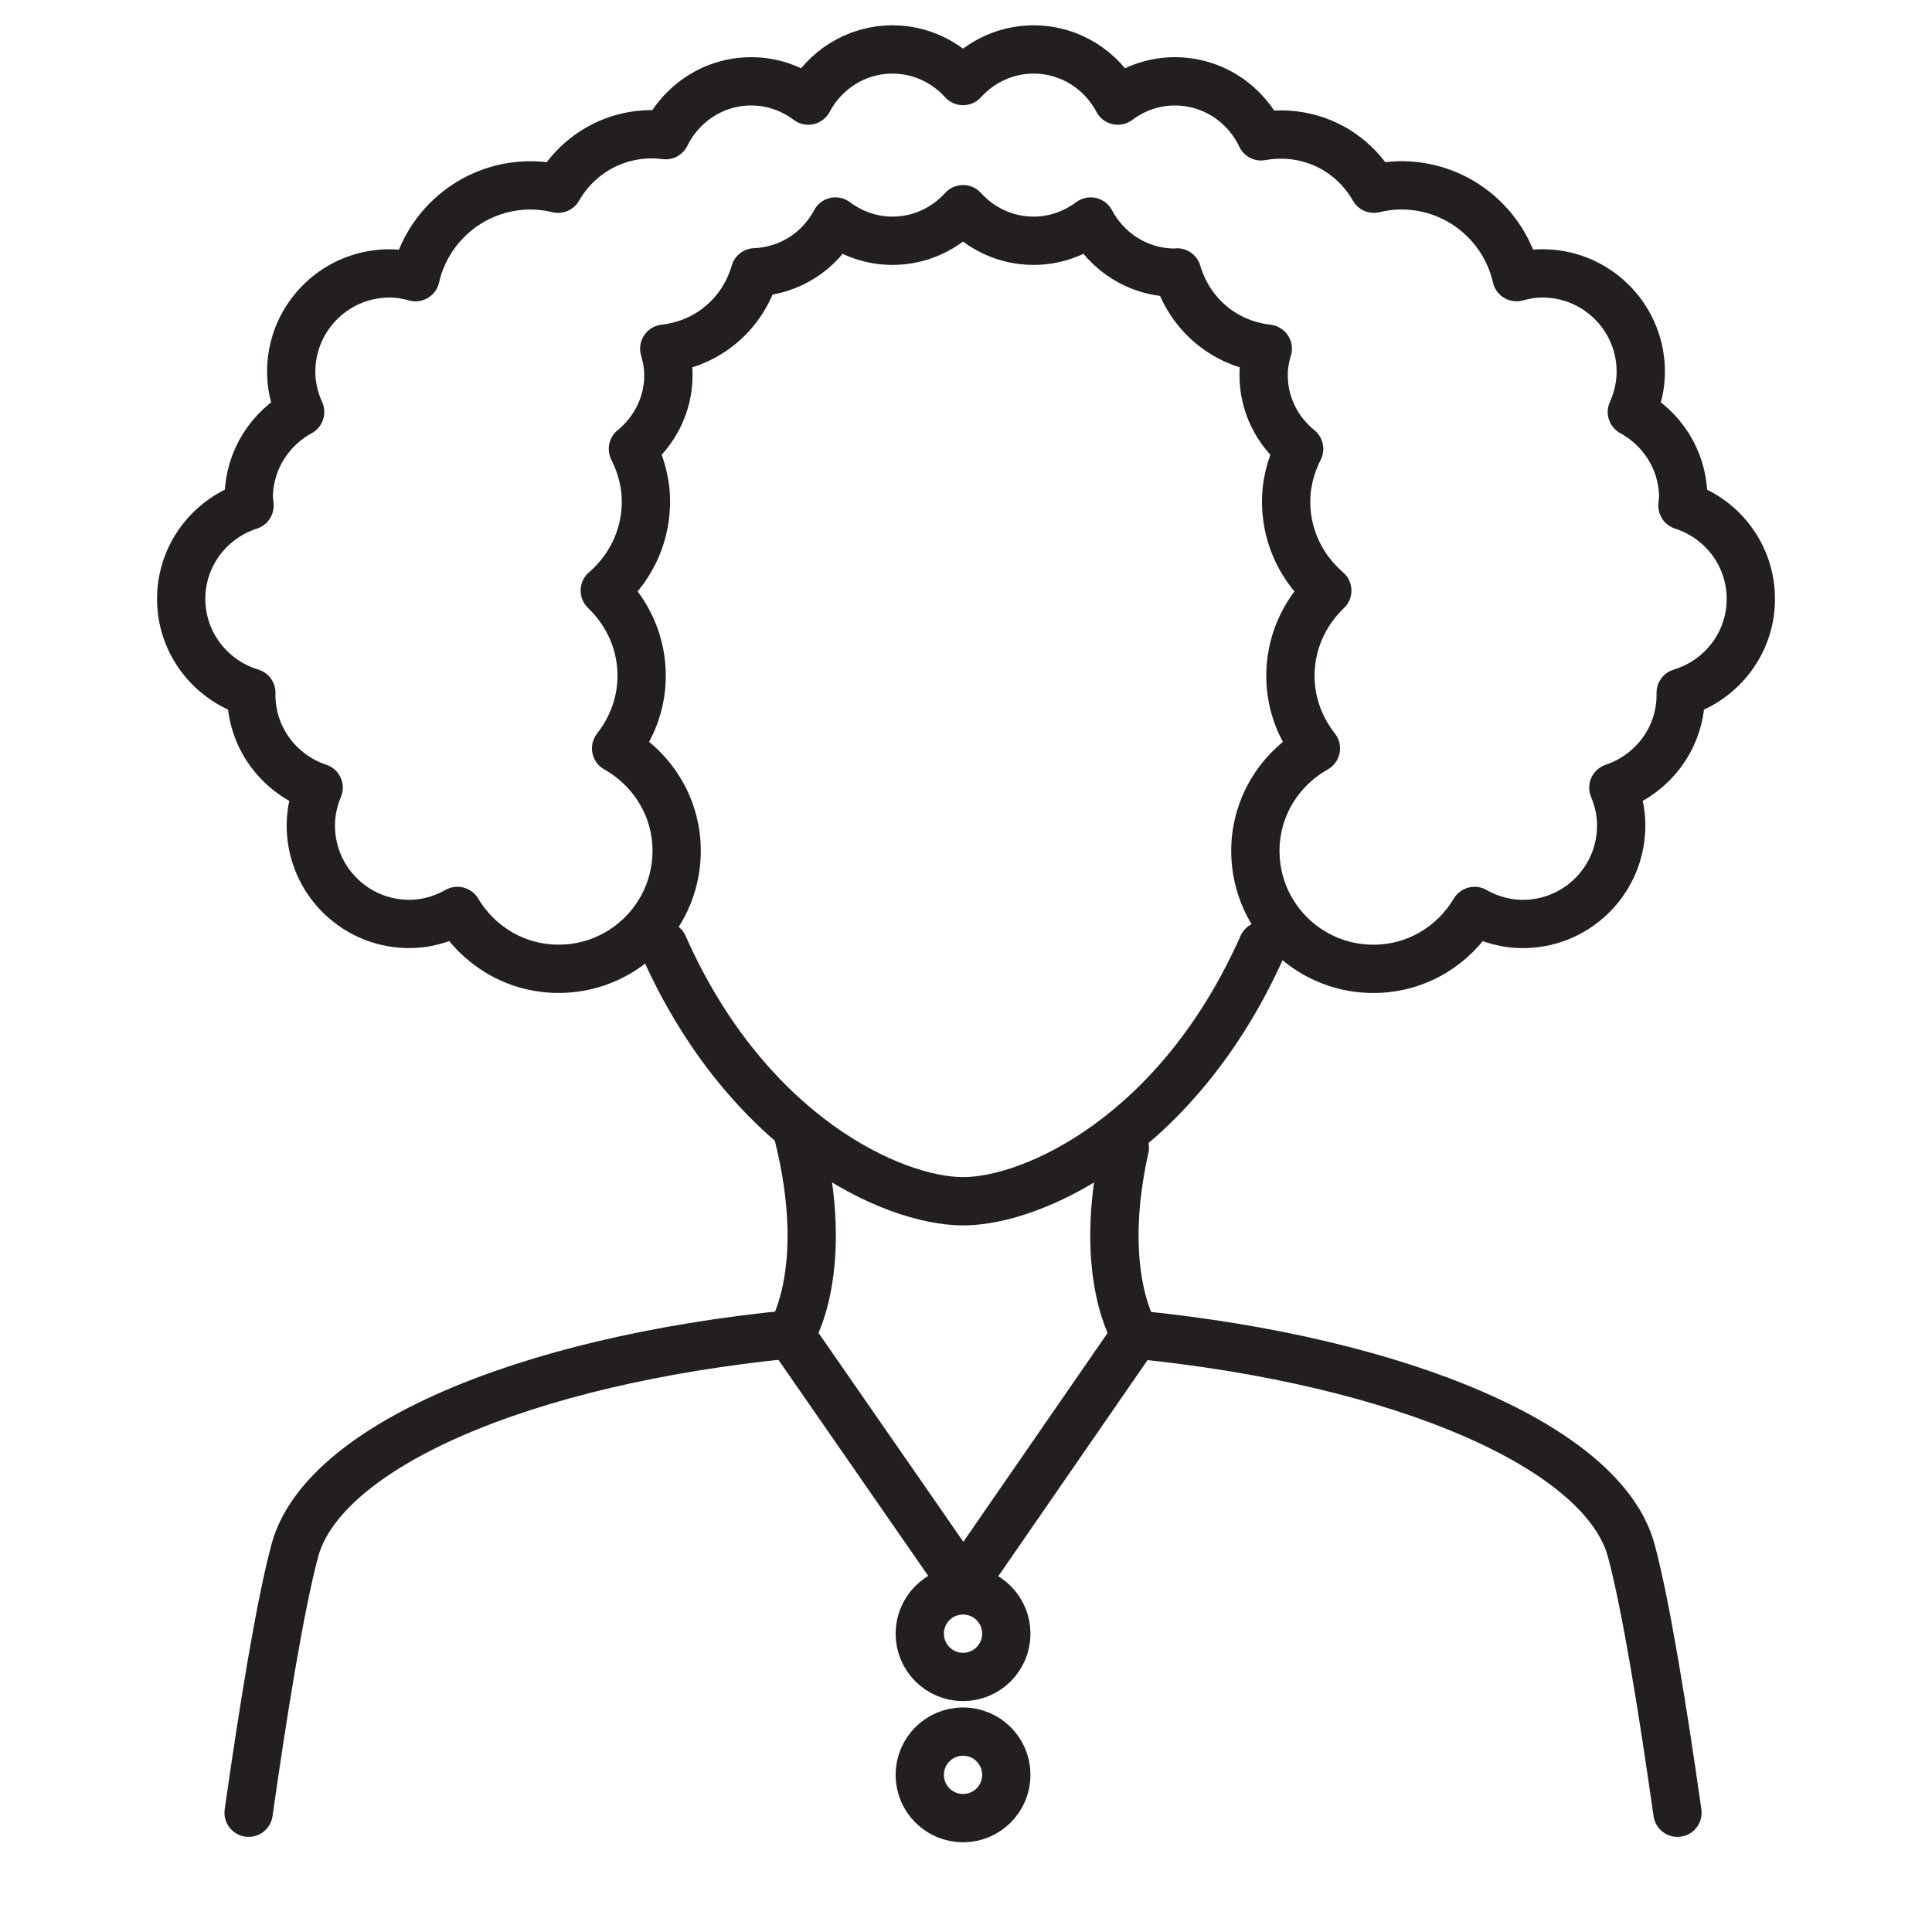 <?xml version="1.0" encoding="utf-8"?>
<!-- Generator: Adobe Illustrator 16.0.0, SVG Export Plug-In . SVG Version: 6.00 Build 0)  -->
<!DOCTYPE svg PUBLIC "-//W3C//DTD SVG 1.1//EN" "http://www.w3.org/Graphics/SVG/1.1/DTD/svg11.dtd">
<svg version="1.1" id="Layer_1" xmlns="http://www.w3.org/2000/svg" xmlns:xlink="http://www.w3.org/1999/xlink" x="0px" y="0px"
	 width="60px" height="60px" viewBox="0 0 60 60" style="enable-background:new 0 0 60 60;" xml:space="preserve">
<style type="text/css">
<![CDATA[
	.st0{fill:none;stroke:#231F20;stroke-width:1.5;stroke-linecap:round;stroke-linejoin:round;stroke-miterlimit:10;}
	.st1{fill:none;stroke:#231F20;stroke-width:1.5;stroke-linecap:round;stroke-linejoin:round;stroke-miterlimit:10;}
]]>
</style>
<g>
	<g>
		<path class="st1" d="M52.095,56.296c-0.448-3.158-0.972-6.416-1.433-8.136c-0.856-3.195-7.076-5.884-15.388-6.713"/>
		<path class="st1" d="M24.545,41.438c-8.334,0.819-14.531,3.515-15.391,6.722c-0.46,1.72-0.984,4.978-1.433,8.136"/>
	</g>
	<g>
		<path class="st1" d="M35.271,41.468c0,0-1.228-1.839-0.339-5.825"/>
		<path class="st1" d="M24.794,35.257c1.06,4.253-0.249,6.211-0.249,6.211"/>
		<g>
			<g>
				<g>
					<g>
						<g>
							<g>
								<g>
									<g>
										<g>
											<path class="st1" d="M20.605,29.367c2.606,5.883,7.119,7.939,9.304,7.939c2.184,0,6.696-2.057,9.303-7.939"/>
										</g>
									</g>
								</g>
							</g>
						</g>
					</g>
				</g>
			</g>
		</g>
		<polyline class="st1" points="24.558,41.468 29.919,49.2 35.259,41.468 		"/>
	</g>
	<path class="st1" d="M52.25,15.702c0.008-0.104,0.026-0.207,0.024-0.314c-0.027-1.128-0.671-2.088-1.595-2.594
		c0.182-0.405,0.288-0.851,0.276-1.324c-0.041-1.688-1.443-3.021-3.13-2.979c-0.254,0.006-0.496,0.052-0.729,0.116
		c-0.378-1.667-1.888-2.893-3.663-2.85c-0.264,0.007-0.52,0.044-0.766,0.103c-0.211-0.371-0.494-0.708-0.851-0.986
		c-0.782-0.61-1.748-0.804-2.652-0.64c-0.475-1.007-1.492-1.708-2.679-1.708c-0.667,0-1.275,0.227-1.77,0.598
		c-0.499-0.94-1.476-1.588-2.615-1.588c-0.872,0-1.649,0.383-2.192,0.981c-0.543-0.598-1.32-0.981-2.192-0.981
		c-1.138,0-2.115,0.648-2.614,1.588c-0.496-0.371-1.104-0.598-1.77-0.598c-1.173,0-2.177,0.686-2.659,1.672
		c-0.856-0.112-1.754,0.104-2.489,0.677c-0.357,0.278-0.64,0.615-0.851,0.986c-0.247-0.059-0.502-0.096-0.766-0.103
		c-1.775-0.043-3.285,1.183-3.663,2.85c-0.234-0.064-0.477-0.11-0.73-0.116c-1.687-0.042-3.088,1.291-3.13,2.979
		c-0.012,0.473,0.095,0.919,0.277,1.324C8.397,13.3,7.754,14.26,7.726,15.388c-0.002,0.107,0.016,0.209,0.024,0.314
		c-1.201,0.387-2.088,1.488-2.122,2.821c-0.034,1.407,0.893,2.602,2.177,2.989c-0.029,1.37,0.855,2.537,2.091,2.949
		c-0.143,0.341-0.232,0.71-0.242,1.102c-0.042,1.687,1.291,3.088,2.979,3.13c0.573,0.014,1.107-0.14,1.573-0.404
		c0.623,1.047,1.746,1.765,3.053,1.797c2.023,0.05,3.703-1.55,3.754-3.572c0.035-1.404-0.734-2.629-1.879-3.273
		c0.472-0.6,0.771-1.343,0.792-2.166c0.026-1.076-0.422-2.045-1.144-2.734c0.755-0.652,1.25-1.598,1.277-2.673
		c0.016-0.624-0.141-1.206-0.403-1.727c0.667-0.545,1.102-1.364,1.102-2.292c0-0.287-0.053-0.558-0.129-0.82
		c0.589-0.068,1.168-0.282,1.67-0.673c0.576-0.448,0.957-1.049,1.146-1.7c1.089-0.042,2.02-0.668,2.501-1.577
		c0.496,0.371,1.104,0.598,1.77,0.598c0.872,0,1.649-0.383,2.192-0.981c0.543,0.599,1.32,0.981,2.192,0.981
		c0.667,0,1.275-0.228,1.771-0.598c0.499,0.94,1.475,1.588,2.614,1.588c0.024,0,0.047-0.006,0.071-0.007
		c0.191,0.649,0.572,1.249,1.146,1.696c0.502,0.391,1.082,0.605,1.67,0.673c-0.078,0.261-0.129,0.533-0.129,0.82
		c0,0.929,0.435,1.748,1.103,2.292c-0.263,0.521-0.419,1.104-0.403,1.728c0.026,1.076,0.522,2.021,1.277,2.673
		c-0.722,0.688-1.17,1.658-1.144,2.734c0.02,0.822,0.319,1.566,0.791,2.166c-1.144,0.644-1.914,1.869-1.879,3.273
		c0.05,2.022,1.729,3.622,3.753,3.572c1.309-0.032,2.431-0.75,3.053-1.797c0.465,0.264,1,0.418,1.574,0.404
		c1.687-0.042,3.02-1.443,2.979-3.13c-0.01-0.392-0.099-0.762-0.242-1.103c1.236-0.413,2.12-1.579,2.091-2.948
		c1.285-0.387,2.212-1.583,2.177-2.989C54.34,17.19,53.452,16.089,52.25,15.702z"/>
	<g>
		<circle class="st1" cx="29.908" cy="50.735" r="1.344"/>
		<circle class="st1" cx="29.908" cy="55.12" r="1.344"/>
	</g>
</g>
</svg>
